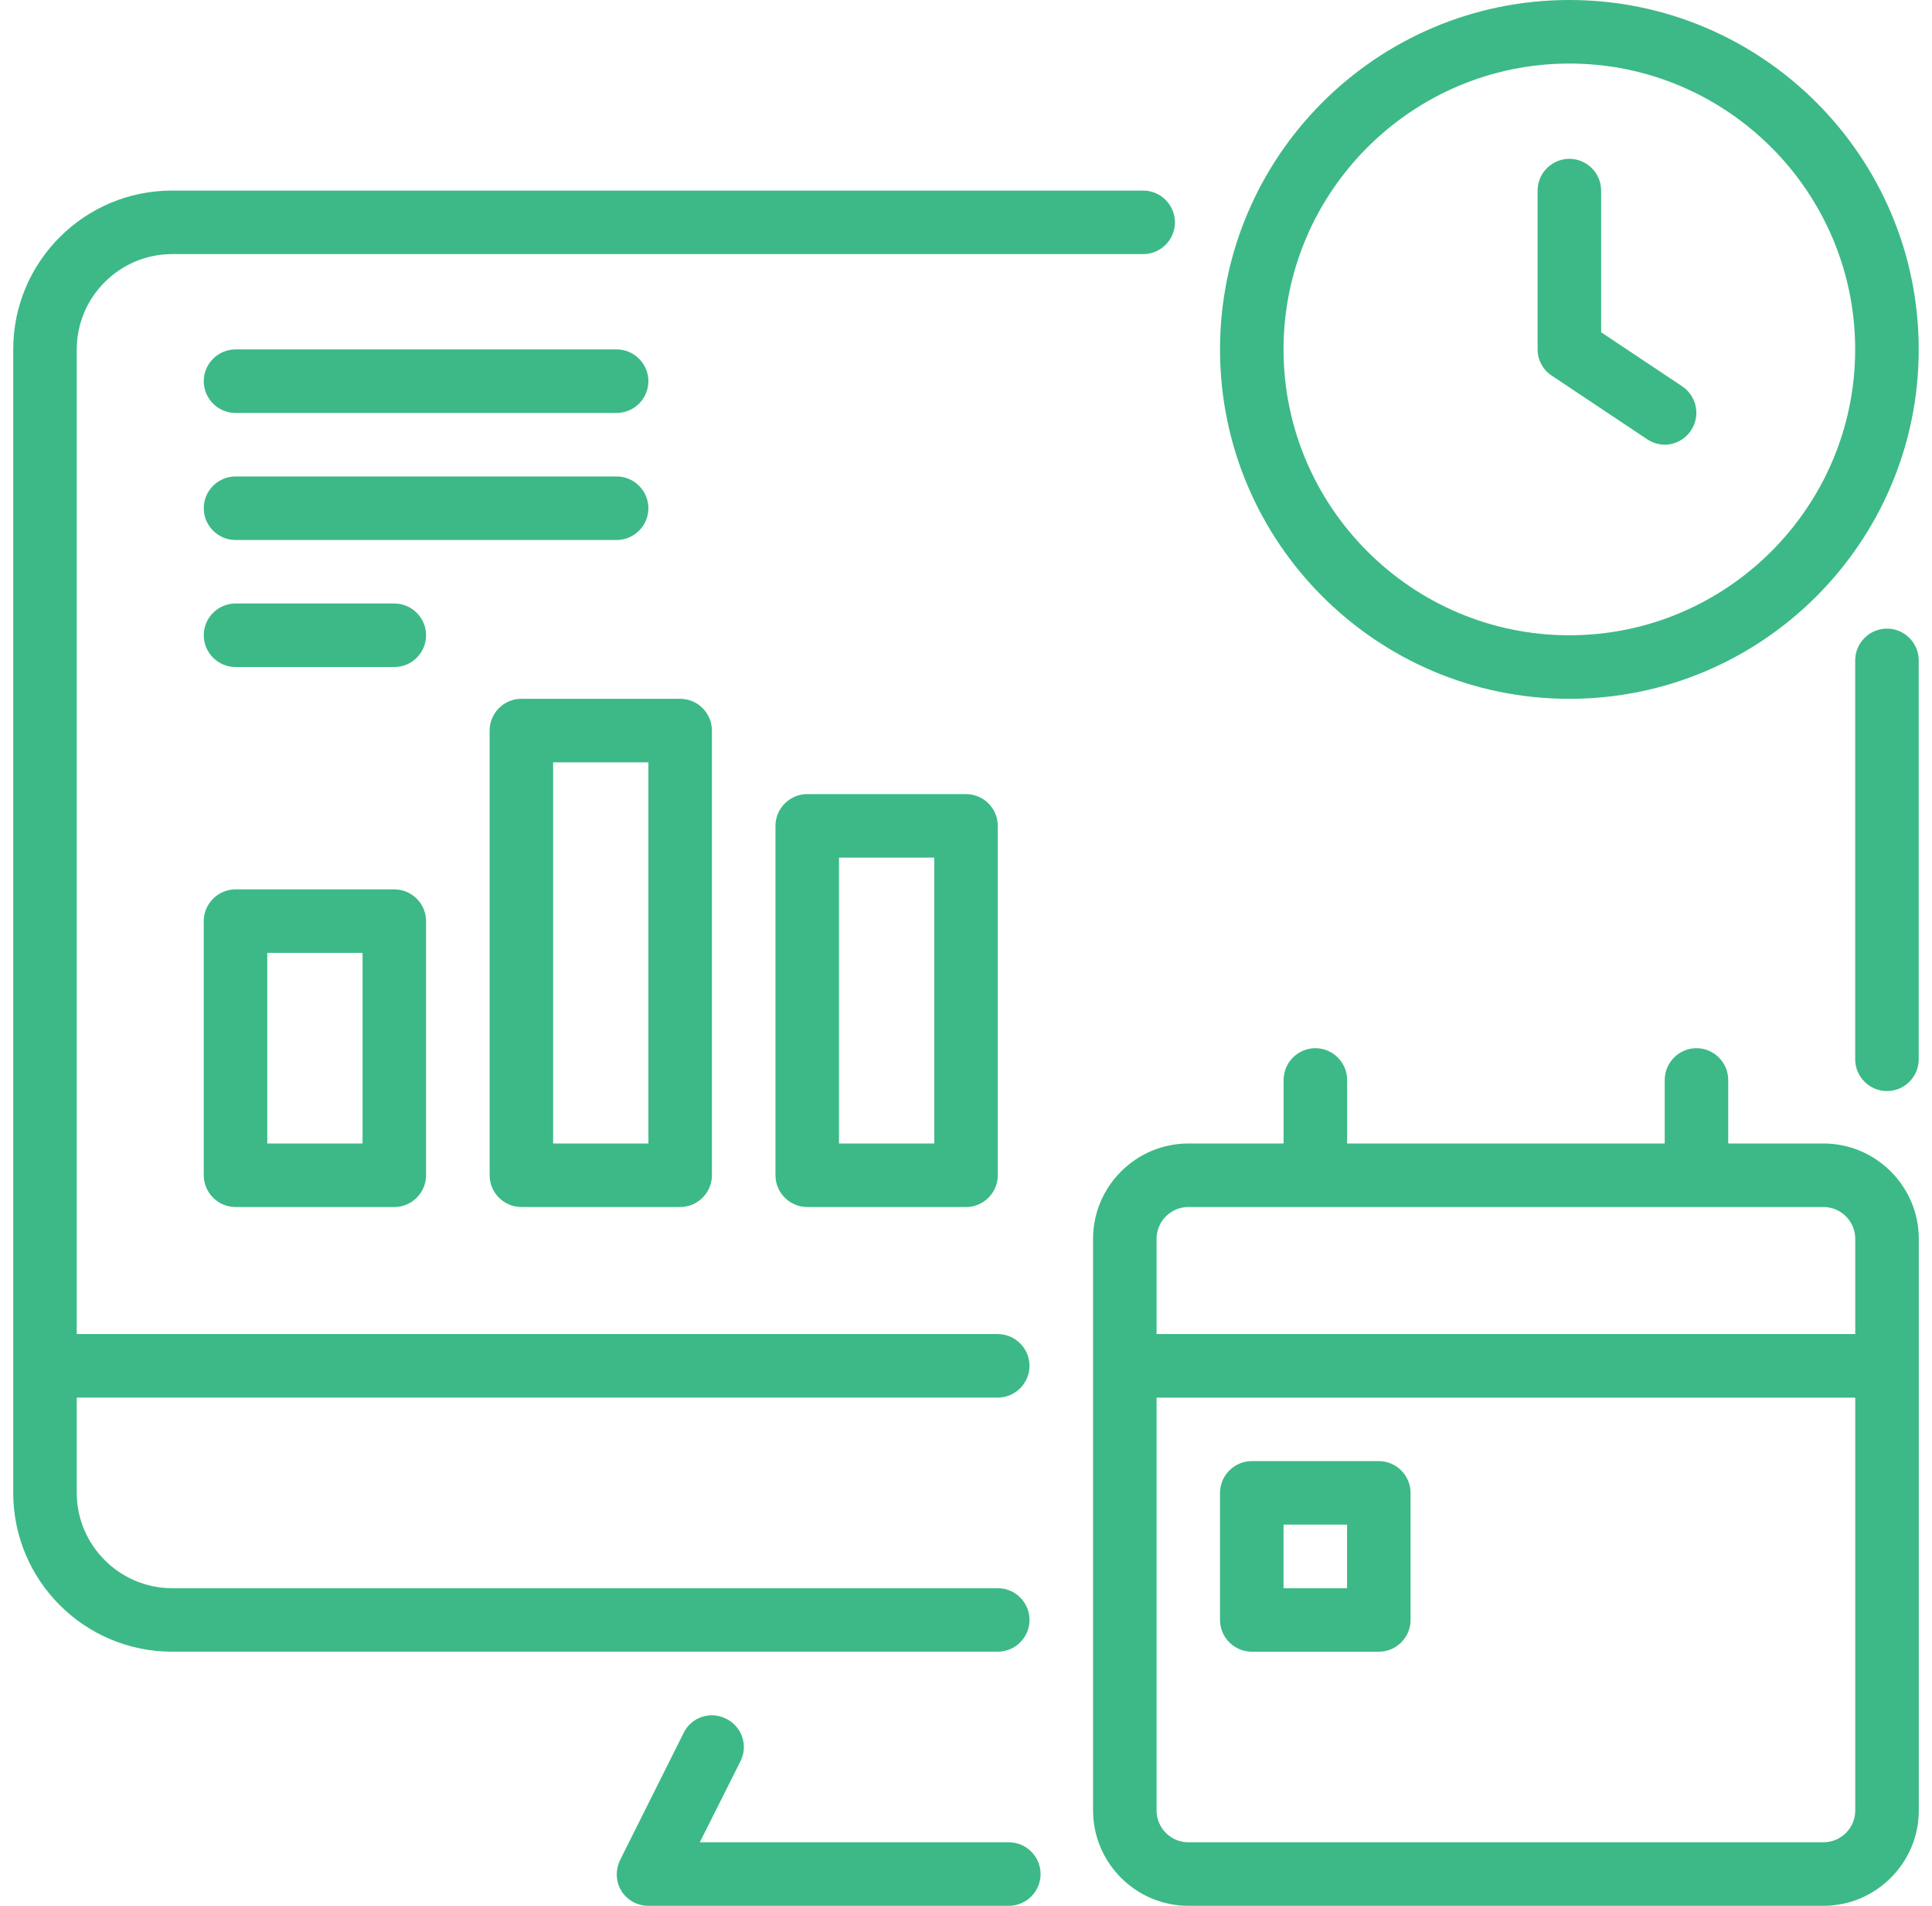 <svg width="73" height="72" viewBox="0 0 73 72" fill="none" xmlns="http://www.w3.org/2000/svg">
<path d="M71.298 23.748C70.638 23.748 70.098 24.288 70.098 24.948V40.02C70.098 40.68 70.638 41.22 71.298 41.22C71.958 41.22 72.498 40.68 72.498 40.02V24.948C72.498 24.288 71.958 23.748 71.298 23.748Z" fill="#3CB987"/>
<path d="M38.9 61.2C38.9 60.54 38.36 60 37.7 60H6.5C4.52 60 2.9 58.38 2.9 56.4V52.8H37.699C38.359 52.8 38.899 52.26 38.899 51.6C38.899 50.94 38.359 50.4 37.699 50.4H2.9V13.2C2.9 11.22 4.52 9.6 6.5 9.6H43.195C43.855 9.6 44.395 9.06 44.395 8.4C44.395 7.74 43.855 7.2 43.195 7.2H6.5C3.188 7.2 0.5 9.888 0.5 13.2V56.399C0.5 59.711 3.188 62.399 6.5 62.399H37.7C38.36 62.399 38.9 61.86 38.9 61.2Z" fill="#3CB987"/>
<path d="M38.118 69.6H26.442L27.978 66.54C28.278 65.952 28.038 65.232 27.438 64.932C26.838 64.632 26.118 64.872 25.83 65.472L23.43 70.272C23.25 70.644 23.262 71.088 23.478 71.436C23.694 71.784 24.078 72 24.498 72H38.118C38.778 72 39.318 71.46 39.318 70.8C39.318 70.14 38.778 69.6 38.118 69.6Z" fill="#3CB987"/>
<path d="M68.9 43.2H65.3V40.8C65.3 40.14 64.76 39.6 64.1 39.6C63.441 39.6 62.901 40.14 62.901 40.8V43.2H50.901V40.8C50.901 40.14 50.361 39.6 49.701 39.6C49.041 39.6 48.501 40.14 48.501 40.8V43.2H44.901C42.921 43.2 41.301 44.82 41.301 46.8V68.4C41.301 70.38 42.921 72 44.901 72H68.9C70.88 72 72.501 70.38 72.501 68.4V46.8C72.501 44.82 70.88 43.2 68.9 43.2ZM44.901 45.6H68.9C69.561 45.6 70.1 46.14 70.1 46.8V50.4H43.701V46.8C43.701 46.14 44.241 45.6 44.901 45.6ZM68.9 69.6H44.901C44.241 69.6 43.701 69.06 43.701 68.4V52.801H70.1V68.4C70.1 69.06 69.561 69.6 68.9 69.6Z" fill="#3CB987"/>
<path d="M14.899 33.6H8.899C8.239 33.6 7.699 34.14 7.699 34.8V44.4C7.699 45.06 8.239 45.6 8.899 45.6H14.899C15.559 45.6 16.099 45.06 16.099 44.4V34.8C16.099 34.14 15.559 33.6 14.899 33.6ZM13.699 43.2H10.099V36H13.699V43.2Z" fill="#3CB987"/>
<path d="M19.7 45.6H25.7C26.36 45.6 26.9 45.06 26.9 44.4V27.6C26.9 26.94 26.36 26.4 25.7 26.4H19.7C19.04 26.4 18.5 26.94 18.5 27.6V44.4C18.5 45.06 19.04 45.6 19.7 45.6ZM20.9 28.8H24.5V43.2H20.9V28.8Z" fill="#3CB987"/>
<path d="M30.501 30.001C29.841 30.001 29.301 30.541 29.301 31.201V44.401C29.301 45.061 29.841 45.601 30.501 45.601H36.501C37.161 45.601 37.701 45.061 37.701 44.401V31.201C37.701 30.541 37.161 30.001 36.501 30.001H30.501ZM35.301 43.201H31.701V32.401H35.301V43.201Z" fill="#3CB987"/>
<path d="M8.899 15.601H23.299C23.959 15.601 24.499 15.061 24.499 14.401C24.499 13.741 23.959 13.201 23.299 13.201H8.899C8.239 13.201 7.699 13.741 7.699 14.401C7.699 15.061 8.239 15.601 8.899 15.601Z" fill="#3CB987"/>
<path d="M24.499 19.201C24.499 18.541 23.959 18 23.299 18H8.899C8.239 18 7.699 18.541 7.699 19.201C7.699 19.86 8.239 20.401 8.899 20.401H23.299C23.959 20.401 24.499 19.86 24.499 19.201Z" fill="#3CB987"/>
<path d="M14.899 22.8H8.899C8.239 22.8 7.699 23.34 7.699 24C7.699 24.66 8.239 25.2 8.899 25.2H14.899C15.559 25.2 16.099 24.66 16.099 24C16.099 23.34 15.559 22.8 14.899 22.8Z" fill="#3CB987"/>
<path d="M59.298 26.401C66.582 26.401 72.498 20.485 72.498 13.2C72.498 5.916 66.582 0 59.298 0C52.014 0 46.098 5.916 46.098 13.2C46.098 20.485 52.014 26.401 59.298 26.401ZM59.298 2.401C65.25 2.401 70.097 7.249 70.097 13.2C70.097 19.152 65.249 24 59.298 24C53.346 24 48.498 19.152 48.498 13.2C48.498 7.249 53.346 2.401 59.298 2.401Z" fill="#3CB987"/>
<path d="M58.638 14.196L62.238 16.596C62.442 16.728 62.67 16.8 62.898 16.8C63.282 16.8 63.666 16.608 63.894 16.26C64.266 15.708 64.11 14.964 63.558 14.592L60.498 12.553V7.2C60.498 6.54 59.958 6 59.298 6C58.638 6 58.098 6.54 58.098 7.2V13.2C58.098 13.596 58.302 13.98 58.638 14.196Z" fill="#3CB987"/>
<path d="M52.098 55.2H47.298C46.638 55.2 46.098 55.74 46.098 56.4V61.2C46.098 61.86 46.638 62.4 47.298 62.4H52.098C52.758 62.4 53.298 61.86 53.298 61.2V56.4C53.298 55.74 52.758 55.2 52.098 55.2ZM50.898 60H48.498V57.6H50.898V60Z" fill="#3CB987"/>
</svg>
